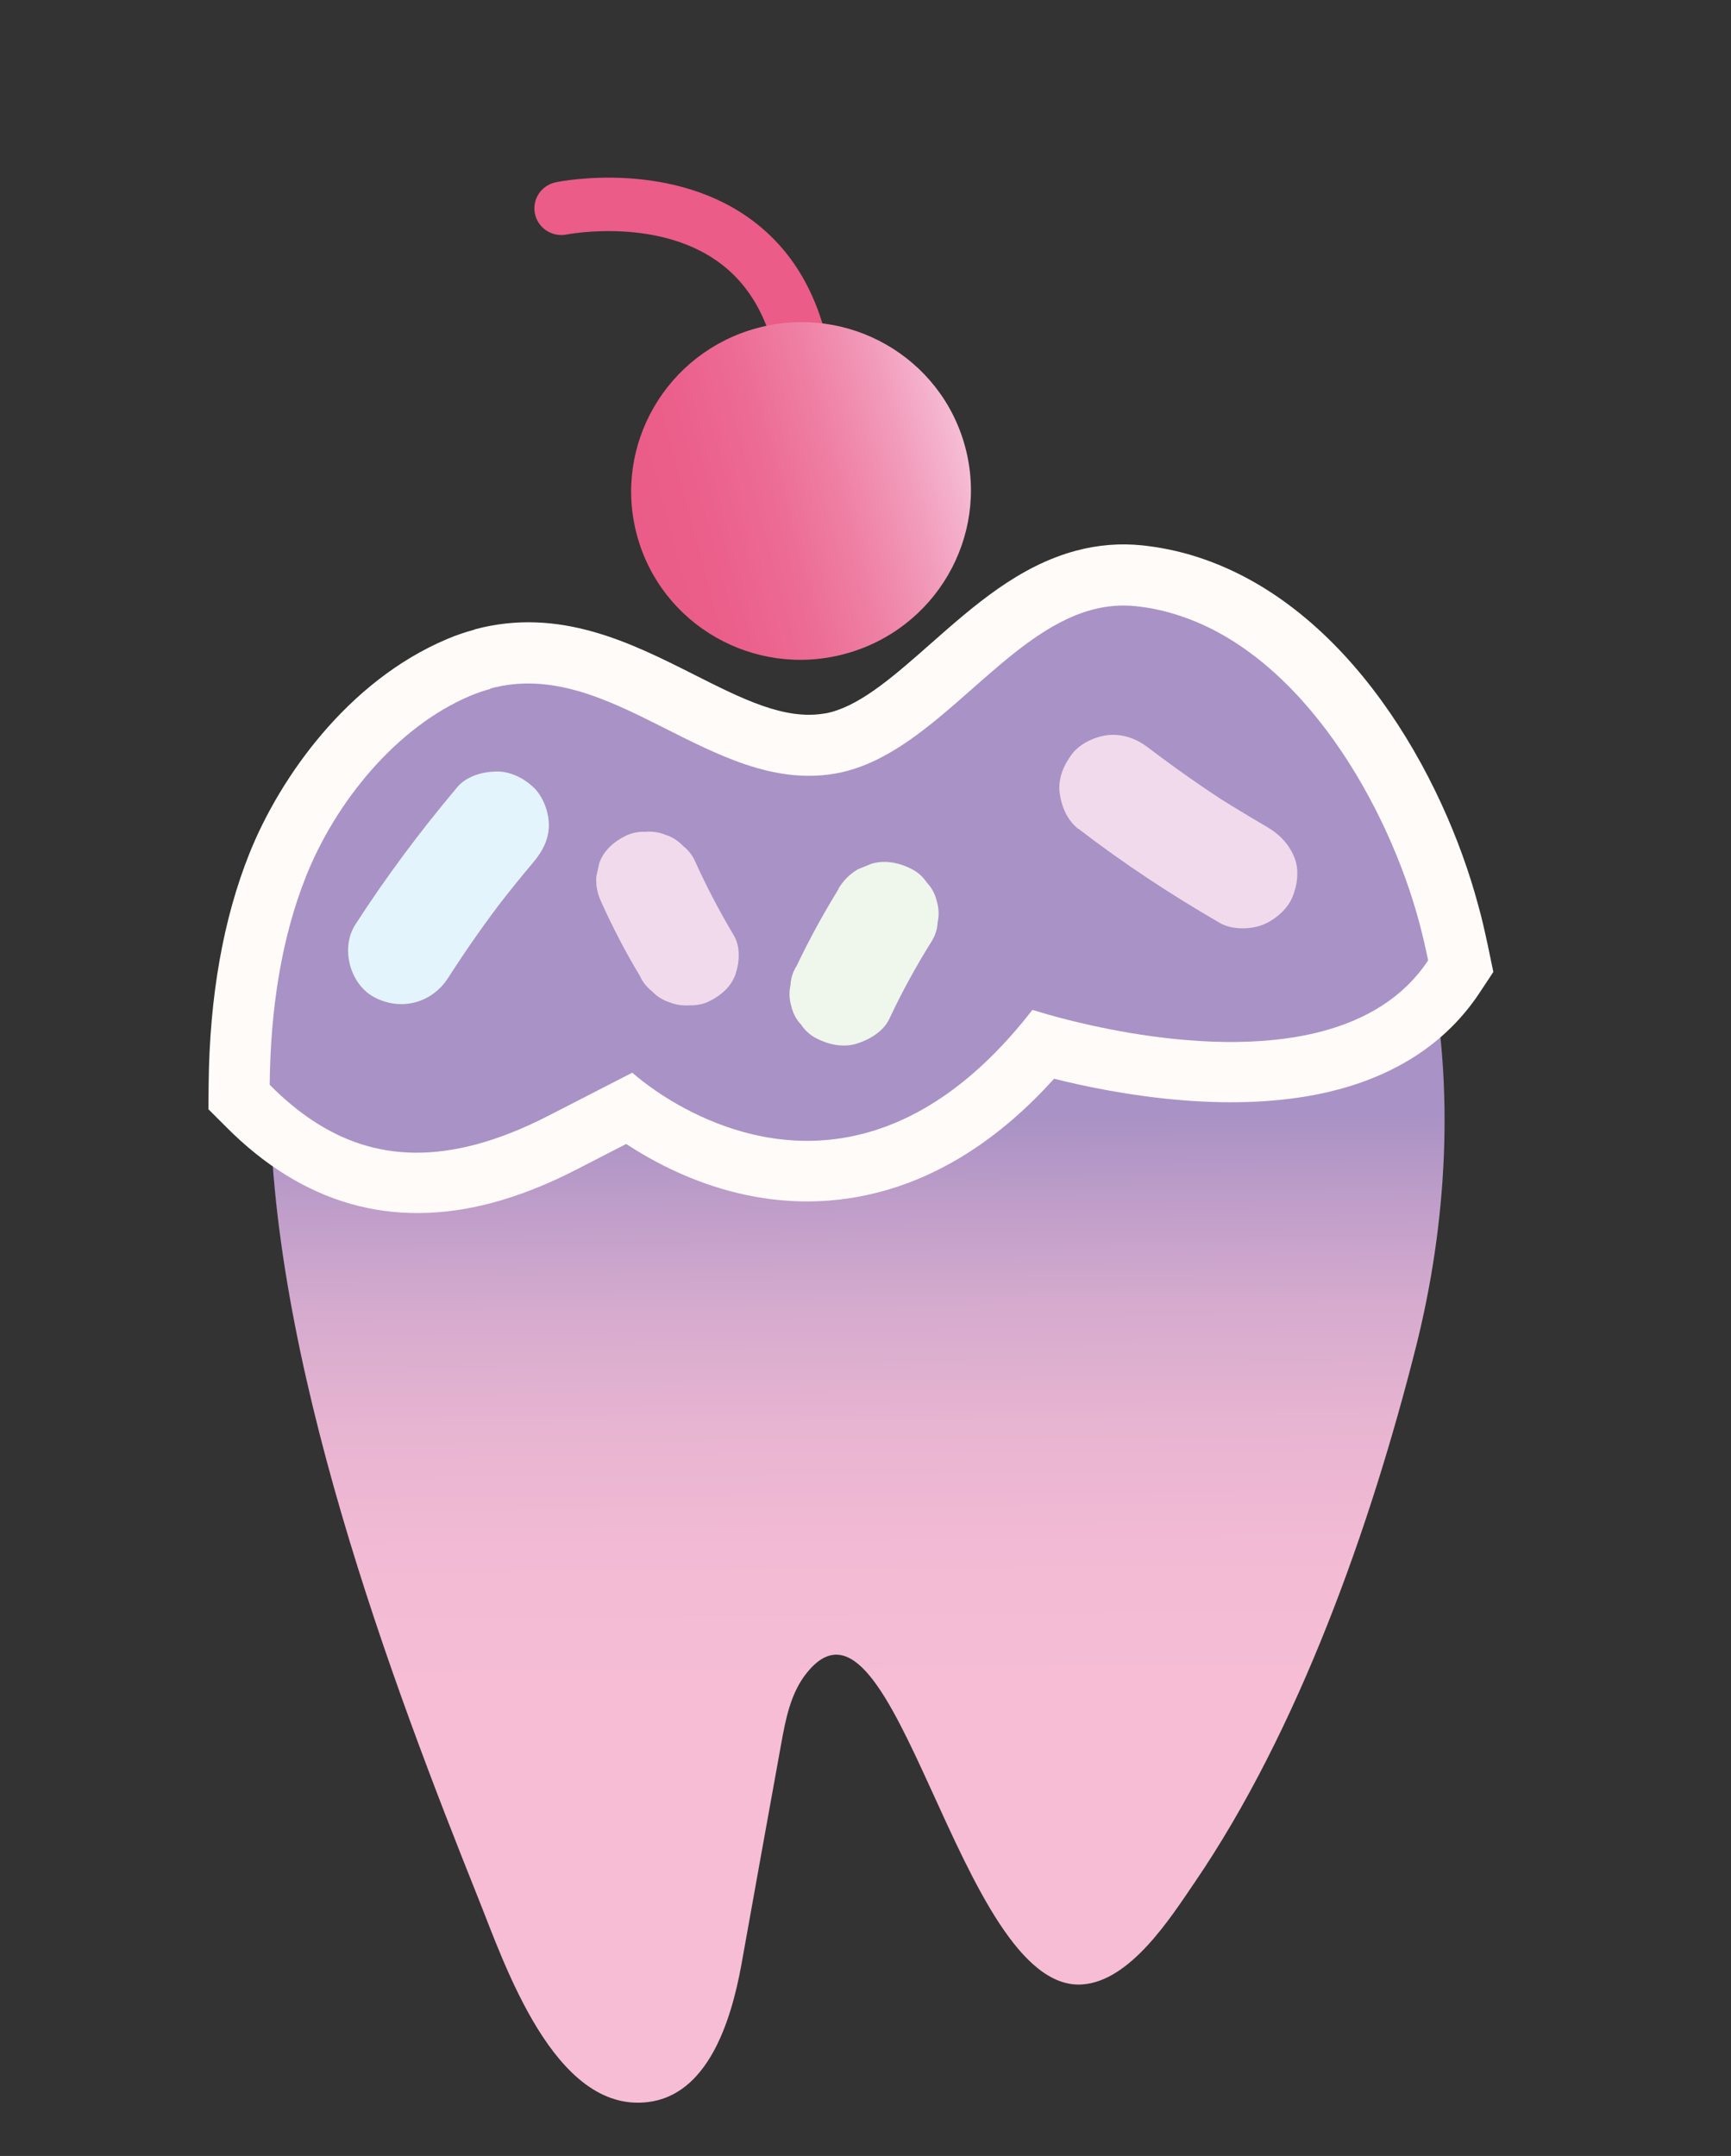 <svg width="155" height="193" viewBox="0 0 155 193" fill="none" xmlns="http://www.w3.org/2000/svg">
<rect x="0" y="0" width="155" height="193" fill="#333333" stroke="none"/>
<path d="M92.476 90.356C74.932 112.936 56.646 95.981 56.646 95.981C56.646 95.981 59.158 92.463 49.121 99.843C38.938 107.32 30.355 103.27 24.176 97.069C23.933 121.382 35.345 151.22 42.829 169.94C45.17 175.775 49.618 189.185 58.004 188.181C63.32 187.548 65.433 181.123 66.385 175.893C67.567 169.322 68.743 162.732 69.942 156.156C70.344 153.901 70.806 151.516 72.264 149.731C80.189 139.921 85.853 178.345 96.885 177.65C101.215 177.375 104.827 171.66 106.954 168.546C116.279 154.894 122.734 136.622 126.77 120.656C129.581 109.541 130.295 97.329 127.923 85.926C119.134 99.171 92.511 90.346 92.511 90.346L92.476 90.356Z" fill="url(#paint0_linear_8534_574)"/>
<path d="M105.552 55.067C104.323 54.662 103.039 54.403 101.725 54.246C91.418 53.183 84.776 67.567 74.733 69.26C63.111 71.225 53.771 57.336 42.14 62.242C35.475 65.064 30.068 71.807 27.442 78.37C25.21 83.924 24.239 90.288 24.177 97.069C30.356 103.27 38.938 107.319 49.121 99.843C59.159 92.462 56.647 95.98 56.647 95.98C56.647 95.98 74.933 112.936 92.476 90.355C92.476 90.355 119.117 99.175 127.888 85.935C127.653 84.773 127.382 83.621 127.076 82.478C124.33 72.23 116.71 58.671 105.547 55.05L105.552 55.067Z" fill="url(#paint1_linear_8534_574)"/>
<path d="M119.167 94.903C109.604 97.465 97.942 94.749 93.452 93.503C88.801 99.026 83.675 102.566 78.185 104.038C68.019 106.761 59.622 101.701 56.299 99.219L50.375 102.257C47.953 103.49 45.602 104.422 43.37 105.02C35.33 107.174 28.406 105.205 22.2 98.974L21.396 98.171L21.415 97.036C21.493 89.535 22.66 82.911 24.887 77.34C27.398 71.053 32.977 63.114 41.061 59.705C41.759 59.405 42.488 59.153 43.214 58.958C49.803 57.193 55.464 60.047 60.929 62.803C65.494 65.103 69.816 67.28 74.263 66.521C74.556 66.481 74.857 66.4 75.141 66.324C78.612 65.394 81.806 62.579 85.201 59.596C88.825 56.402 92.572 53.1 97.088 51.89C98.717 51.453 100.369 51.312 102.012 51.493C103.494 51.642 104.966 51.964 106.4 52.428C118.077 56.195 126.542 69.866 129.74 81.726C130.06 82.922 130.345 84.127 130.589 85.323L130.811 86.432L130.171 87.376C127.75 91.02 124.041 93.54 119.153 94.85L119.167 94.903Z" fill="#A992C5"/>
<path d="M43.931 61.63C54.752 58.731 63.709 71.121 74.733 69.26C75.114 69.195 75.49 69.113 75.862 69.014C83.991 66.835 89.964 56.681 97.792 54.584C99.049 54.247 100.345 54.126 101.712 54.268C103.039 54.403 104.31 54.684 105.539 55.089C116.715 58.689 124.321 72.27 127.067 82.518C127.374 83.661 127.644 84.813 127.88 85.974C125.65 89.341 122.261 91.286 118.435 92.311C107.26 95.305 92.45 90.4 92.45 90.4C87.357 96.964 82.2 100.174 77.453 101.446C65.836 104.558 56.621 96.025 56.621 96.025L49.095 99.888C46.793 101.07 44.663 101.904 42.644 102.445C34.834 104.538 29.062 102.053 24.151 97.113C24.213 90.333 25.202 83.963 27.416 78.415C30.043 71.852 35.431 65.114 42.114 62.287C42.711 62.033 43.321 61.831 43.905 61.675M42.518 56.357C41.668 56.584 40.832 56.865 40.015 57.216C31.15 60.967 25.082 69.563 22.349 76.363C19.992 82.232 18.764 89.193 18.682 97.034L18.662 99.3L20.269 100.904C27.125 107.79 35.139 110.071 44.1 107.669C46.509 107.024 49.05 106.023 51.635 104.69L56.072 102.408C60.45 105.286 68.869 109.36 78.875 106.679C84.471 105.18 89.674 101.788 94.388 96.569C99.943 97.963 110.731 99.971 119.852 97.527C125.413 96.037 129.663 93.127 132.463 88.91L133.719 87.01L133.259 84.797C132.953 83.372 132.685 82.162 132.366 81.042C129.243 69.387 120.76 54.233 107.234 49.868C105.612 49.342 103.944 48.998 102.284 48.821C100.311 48.615 98.322 48.771 96.356 49.297C91.22 50.674 87.228 54.193 83.359 57.603C80.226 60.364 77.265 62.986 74.432 63.745C74.219 63.802 74.024 63.854 73.802 63.876C70.242 64.472 66.51 62.589 62.165 60.4C56.504 57.546 50.093 54.308 42.496 56.344L42.518 56.357Z" fill="#FFFBF8"/>
<path d="M40.918 70.502C37.633 74.397 34.575 78.494 31.812 82.777C30.461 84.891 31.333 88.143 33.559 89.298C35.938 90.526 38.683 89.791 40.13 87.538C41.737 85.035 43.451 82.578 45.27 80.226L44.524 81.198C45.566 79.845 46.635 78.522 47.745 77.207C48.566 76.234 49.137 75.177 49.148 73.874C49.152 72.685 48.62 71.264 47.736 70.446C46.852 69.628 45.648 69.027 44.386 69.064C43.124 69.101 41.752 69.506 40.931 70.48L40.918 70.502Z" fill="#E4F4FC"/>
<path d="M96.577 74.203C100.615 77.303 104.881 80.117 109.28 82.65C110.289 83.227 111.88 83.215 112.954 82.833C114.029 82.451 115.228 81.47 115.696 80.384C116.164 79.298 116.379 77.903 115.894 76.732C115.41 75.562 114.588 74.69 113.439 74.017C112 73.179 110.573 72.317 109.16 71.434L110.192 72.099C107.647 70.464 105.189 68.73 102.783 66.906C101.803 66.151 100.6 65.701 99.335 65.795C98.145 65.888 96.741 66.528 96.008 67.478C95.276 68.428 94.734 69.666 94.878 70.908C95.021 72.151 95.551 73.422 96.559 74.207L96.577 74.203Z" fill="#F0DAEC"/>
<path d="M75.101 79.561C73.725 81.795 72.462 84.093 71.346 86.446C70.998 86.991 70.811 87.569 70.785 88.179C70.648 88.799 70.666 89.435 70.853 90.063C71.005 90.701 71.29 91.265 71.737 91.729C72.087 92.257 72.537 92.664 73.089 92.95C74.191 93.521 75.52 93.806 76.728 93.425C77.882 93.059 79.112 92.335 79.641 91.194C80.752 88.824 82.016 86.526 83.396 84.31C83.744 83.764 83.93 83.187 83.957 82.577C84.094 81.956 84.076 81.32 83.888 80.692C83.737 80.055 83.452 79.49 83.005 79.026C82.655 78.498 82.204 78.091 81.653 77.805C80.551 77.234 79.222 76.95 78.014 77.33L76.817 77.82C76.094 78.24 75.512 78.829 75.078 79.549L75.101 79.561Z" fill="#EFF6EC"/>
<path d="M53.834 80.738C54.86 83.007 56.005 85.225 57.299 87.365C57.543 87.921 57.91 88.369 58.392 88.749C58.816 89.2 59.341 89.531 59.944 89.727C60.539 89.963 61.149 90.045 61.762 89.994C62.376 90.017 62.952 89.901 63.49 89.644C64.55 89.134 65.519 88.29 65.88 87.157C66.22 86.086 66.32 84.759 65.7 83.72C64.422 81.575 63.26 79.362 62.235 77.093C61.991 76.537 61.624 76.088 61.142 75.709C60.718 75.257 60.193 74.927 59.59 74.731C58.995 74.494 58.385 74.413 57.772 74.464C57.158 74.44 56.582 74.557 56.043 74.814C54.984 75.324 54.014 76.168 53.654 77.301L53.396 78.463C53.341 79.25 53.486 80.002 53.83 80.72L53.834 80.738Z" fill="#F0DAEC"/>
<path d="M73.045 39.586C72.85 39.638 72.651 39.673 72.442 39.672C71.117 39.688 70.021 38.644 70.006 37.31C69.947 31.071 68.198 26.528 64.792 23.804C59.231 19.341 50.805 20.977 50.734 20.996C49.435 21.25 48.169 20.421 47.901 19.136C47.633 17.852 48.454 16.595 49.766 16.319C50.195 16.223 60.433 14.195 67.794 20.061C72.379 23.712 74.729 29.507 74.81 37.248C74.823 38.356 74.072 39.311 73.027 39.591L73.045 39.586Z" fill="#EB5C88"/>
<path d="M75.638 58.542C83.756 56.367 88.587 48.071 86.427 40.013C84.268 31.955 75.937 27.186 67.819 29.362C59.7 31.537 54.87 39.833 57.029 47.891C59.188 55.949 67.519 60.717 75.638 58.542Z" fill="url(#paint2_linear_8534_574)"/>
<defs>
<linearGradient id="paint0_linear_8534_574" x1="76.773" y1="100.253" x2="77.379" y2="173.563" gradientUnits="userSpaceOnUse">
<stop stop-color="#A992C5"/>
<stop offset="0.08" stop-color="#BA9BC8"/>
<stop offset="0.22" stop-color="#D4AACE"/>
<stop offset="0.37" stop-color="#E7B4D1"/>
<stop offset="0.52" stop-color="#F2BAD4"/>
<stop offset="0.69" stop-color="#F6BDD5"/>
</linearGradient>
<linearGradient id="paint1_linear_8534_574" x1="75.683" y1="31.437" x2="77.463" y2="214.96" gradientUnits="userSpaceOnUse">
<stop stop-color="#A992C5"/>
<stop offset="0.11" stop-color="#B99AC8"/>
<stop offset="0.33" stop-color="#E2B2D1"/>
<stop offset="0.41" stop-color="#F6BDD5"/>
</linearGradient>
<linearGradient id="paint2_linear_8534_574" x1="57.029" y1="47.891" x2="86.427" y2="40.013" gradientUnits="userSpaceOnUse">
<stop stop-color="#EB5C88"/>
<stop offset="0.2" stop-color="#EB5F8B"/>
<stop offset="0.41" stop-color="#EC6B94"/>
<stop offset="0.61" stop-color="#EF7FA4"/>
<stop offset="0.81" stop-color="#F29BBA"/>
<stop offset="1" stop-color="#F6BDD5"/>
</linearGradient>
</defs>
</svg>
